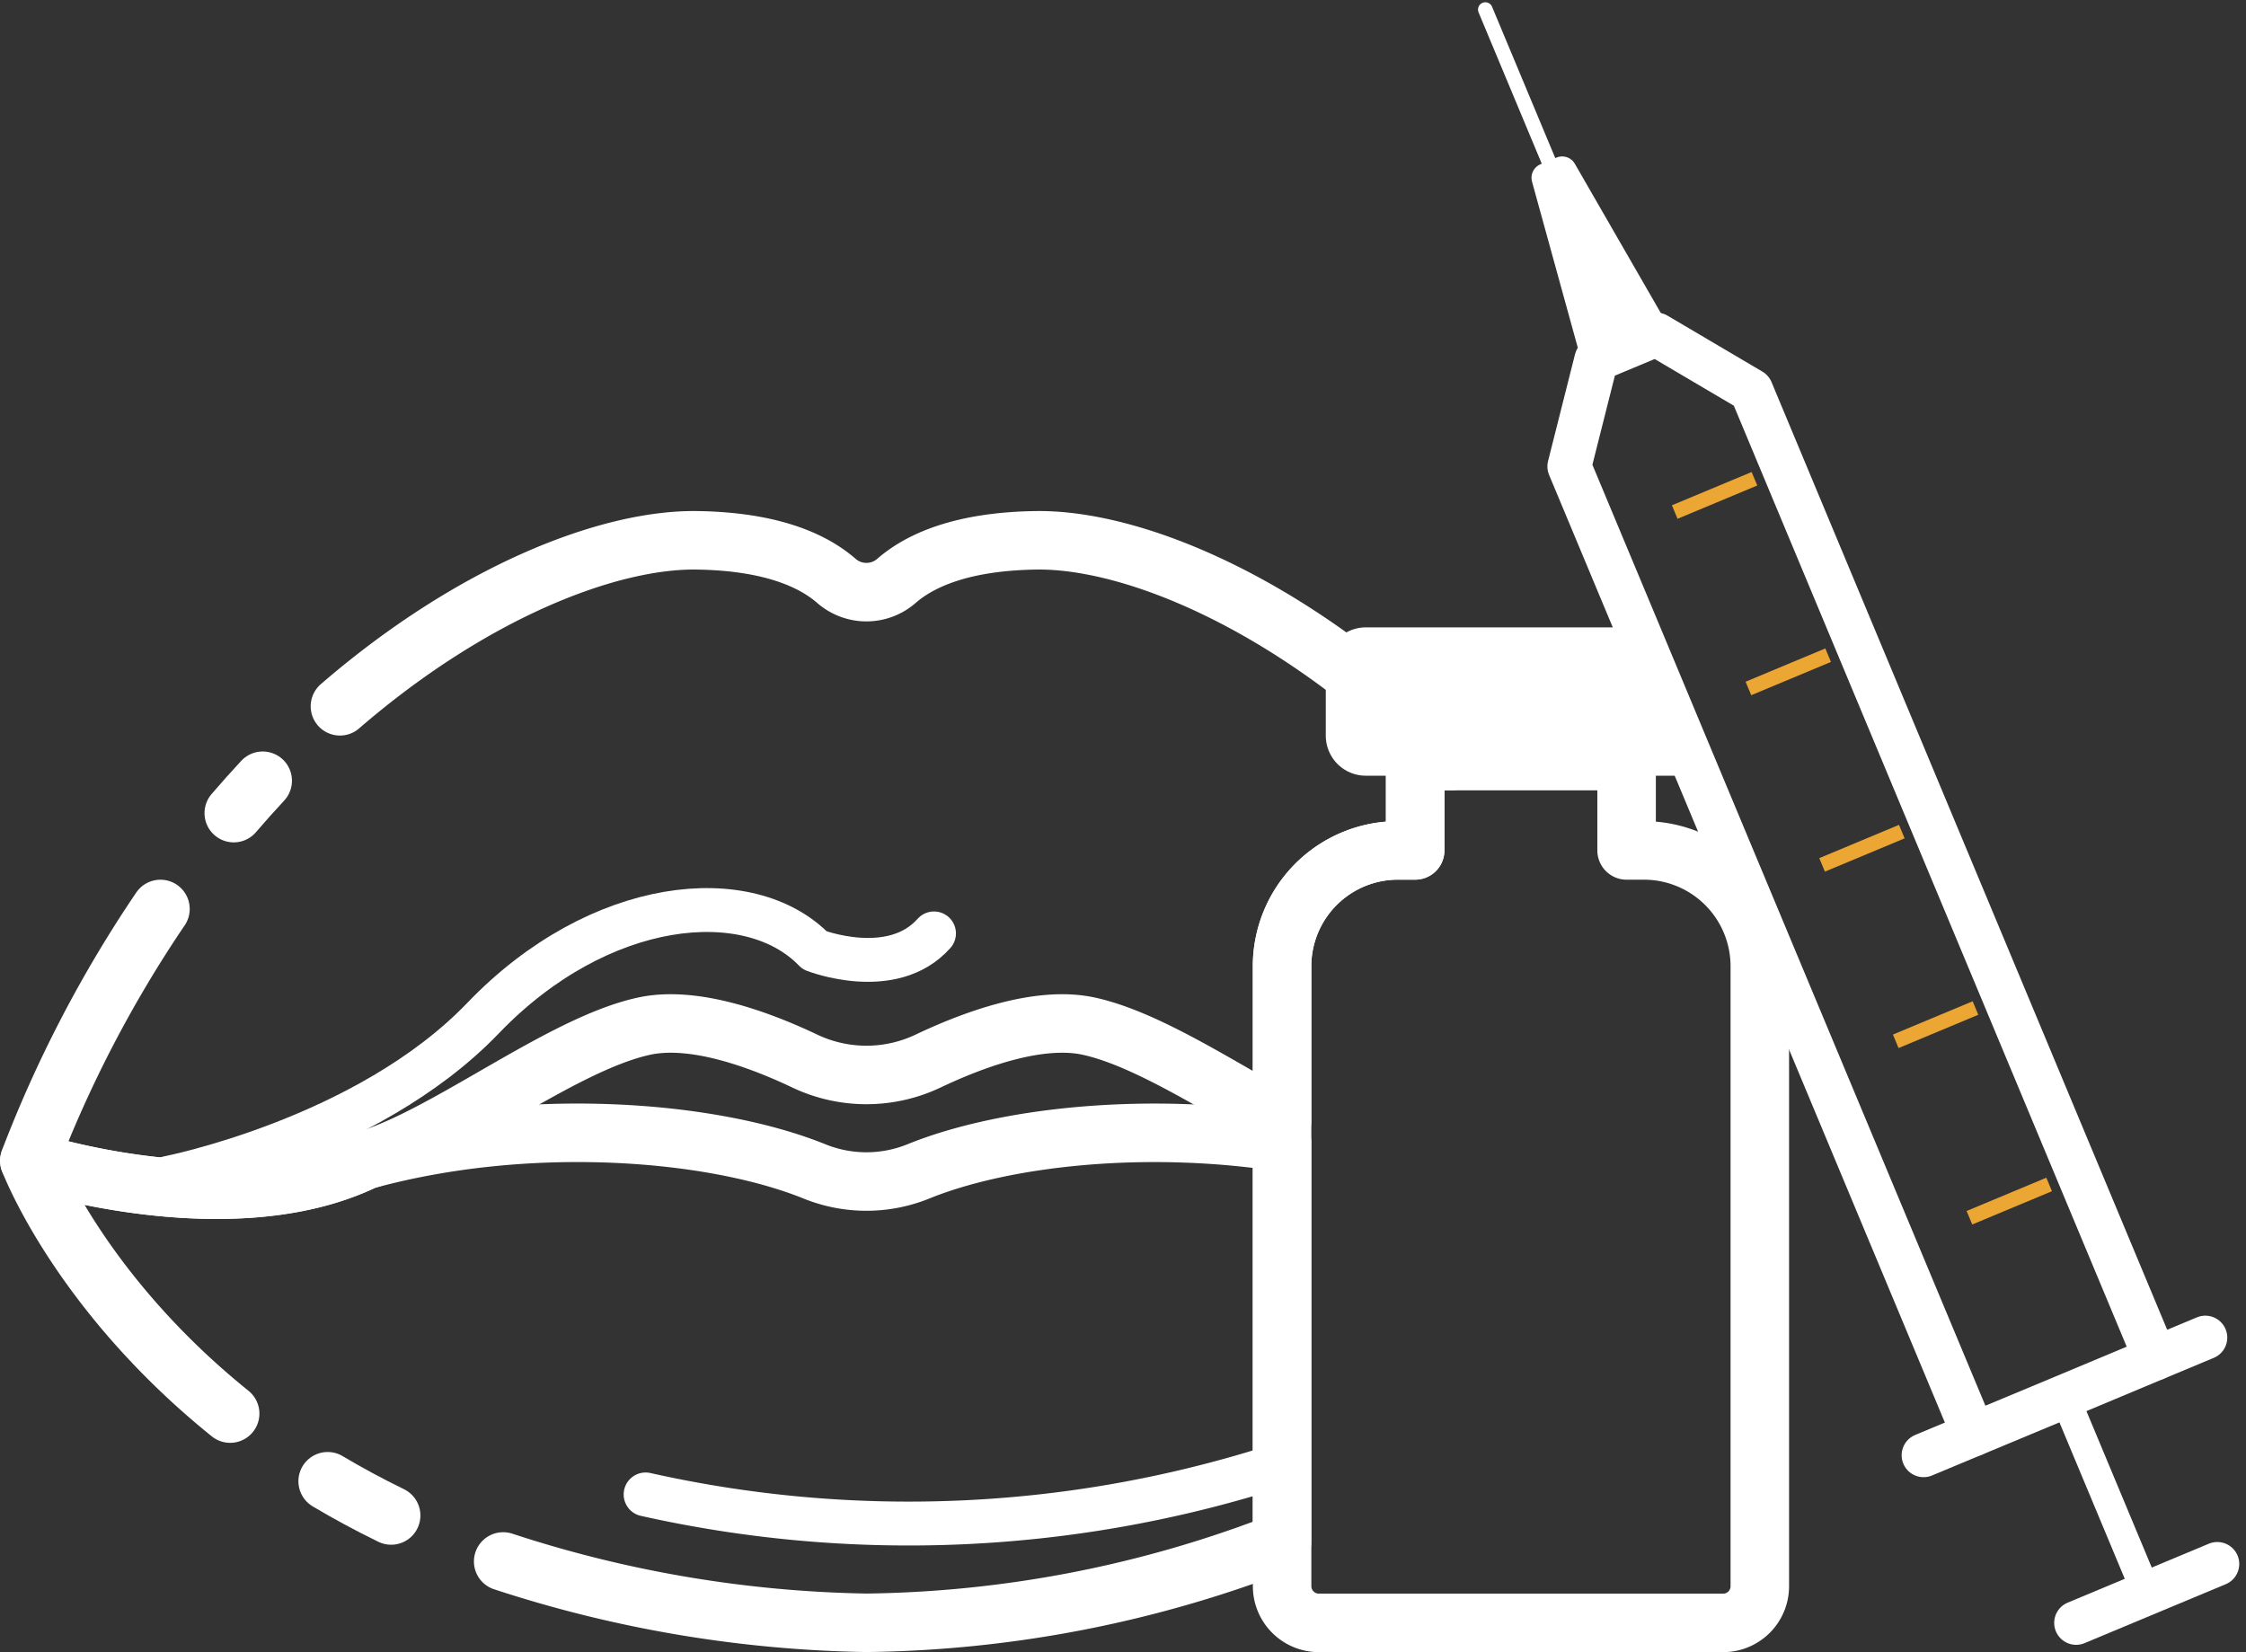 <svg xmlns="http://www.w3.org/2000/svg" width="153.557" height="112.967" viewBox="0 0 153.557 112.967">
  <rect x="0" y="0" width="153.557" height="112.967" fill="#333333" stroke="none"/>
  <g id="Juvederm" transform="translate(-15414.438 16153.554)">
    <path id="Path_7517" data-name="Path 7517" d="M694.181,572.068q-2.3-1.122-4.341-2.341" transform="translate(14747 -16622)" fill="none" stroke="#fff" stroke-linecap="round" stroke-linejoin="round" stroke-width="4"/>
    <path id="Path_7518" data-name="Path 7518" d="M683.173,565.1c-10.234-8.249-13.632-17.036-13.724-17.284,0,0,13.62,4.46,22.92-.03,11.08-3.06,23.71-2.09,30.74.75a9.459,9.459,0,0,0,7.13,0c5.79-2.35,15.42-3.42,24.85-1.98v27.32a80.879,80.879,0,0,1-28.41,5.53,83.973,83.973,0,0,1-24.839-4.194" transform="translate(14747 -16622)" fill="none" stroke="#fff" stroke-linecap="round" stroke-linejoin="round" stroke-width="4"/>
    <path id="Path_7519" data-name="Path 7519" d="M683.42,524.044q.981-1.145,1.979-2.215" transform="translate(14747 -16622)" fill="none" stroke="#fff" stroke-linecap="round" stroke-linejoin="round" stroke-width="4"/>
    <path id="Path_7520" data-name="Path 7520" d="M690.68,516.739c9.148-7.9,18.467-11.449,24.44-11.348,5.06.08,7.9,1.38,9.5,2.771a3.12,3.12,0,0,0,4.11,0c1.6-1.391,4.44-2.691,9.5-2.771,6.85-.12,18.09,4.58,28.43,15.091h-2.47v6.109h-1.17a7.923,7.923,0,0,0-7.93,7.93v10.591c-4.47-2.48-9.37-5.68-13.25-6.51-3.36-.711-7.76.88-10.96,2.4a9.828,9.828,0,0,1-8.41,0c-3.2-1.52-7.6-3.111-10.96-2.4-5.71,1.22-13.57,7.56-19.14,9.19-9.3,4.489-22.92.03-22.92.03l-.01-.01a84.3,84.3,0,0,1,8.968-17.215" transform="translate(14747 -16622)" fill="none" stroke="#fff" stroke-linecap="round" stroke-linejoin="round" stroke-width="4"/>
    <path id="Path_7521" data-name="Path 7521" d="M780.68,491.321l-4.107,1.714L773.145,480.6l.548-.229.548-.229Z" transform="translate(14747 -16622)" fill="#fff"/>
    <path id="Path_7522" data-name="Path 7522" d="M780.68,491.321l-4.107,1.714L773.145,480.6l.548-.229.548-.229Z" transform="translate(14747 -16622)" fill="none" stroke="#fff" stroke-linecap="round" stroke-linejoin="round" stroke-width="2"/>
    <path id="Path_7523" data-name="Path 7523" d="M814.8,561.331l-6.21,2.6-6.219,2.592-19.357-46.348-3.269-7.834-5.013-12,1.844-7.306,4.106-1.714,6.489,3.827Z" transform="translate(14747 -16622)" fill="none" stroke="#fff" stroke-linecap="round" stroke-linejoin="round" stroke-width="3"/>
    <line id="Line_871" data-name="Line 871" x1="4.706" y1="11.27" transform="translate(15515.988 -16152.9)" fill="none" stroke="#fff" stroke-linecap="round" stroke-linejoin="round" stroke-width="1"/>
    <line id="Line_872" data-name="Line 872" x1="3.415" y2="1.426" transform="translate(15561.8 -16062.094)" fill="none" stroke="#fff" stroke-linecap="round" stroke-linejoin="round" stroke-width="3"/>
    <line id="Line_873" data-name="Line 873" x1="3.415" y2="1.426" transform="translate(15545.951 -16055.477)" fill="none" stroke="#fff" stroke-linecap="round" stroke-linejoin="round" stroke-width="3"/>
    <line id="Line_874" data-name="Line 874" y1="4.03" x2="9.652" transform="translate(15556.381 -16046.618)" fill="none" stroke="#fff" stroke-linecap="round" stroke-linejoin="round" stroke-width="3"/>
    <line id="Line_875" data-name="Line 875" x2="5.623" y2="13.467" transform="translate(15555.584 -16058.07)" fill="none" stroke="#fff" stroke-linecap="round" stroke-linejoin="round" stroke-width="2"/>
    <line id="Line_876" data-name="Line 876" x1="5.45" y2="2.276" transform="translate(15528.938 -16120.819)" fill="none" stroke="#eca633" stroke-miterlimit="10" stroke-width="1"/>
    <line id="Line_877" data-name="Line 877" x1="5.45" y2="2.276" transform="translate(15533.976 -16108.756)" fill="none" stroke="#eca633" stroke-miterlimit="10" stroke-width="1"/>
    <line id="Line_878" data-name="Line 878" x1="5.45" y2="2.276" transform="translate(15539.013 -16096.693)" fill="none" stroke="#eca633" stroke-miterlimit="10" stroke-width="1"/>
    <line id="Line_879" data-name="Line 879" x1="5.45" y2="2.276" transform="translate(15544.049 -16084.63)" fill="none" stroke="#eca633" stroke-miterlimit="10" stroke-width="1"/>
    <line id="Line_880" data-name="Line 880" x1="5.45" y2="2.276" transform="translate(15549.086 -16072.566)" fill="none" stroke="#eca633" stroke-miterlimit="10" stroke-width="1"/>
    <path id="Path_7527" data-name="Path 7527" d="M783.012,520.176a1.677,1.677,0,0,1-.977.309h-21.22a1.735,1.735,0,0,1-1.734-1.734v-4.665a1.743,1.743,0,0,1,1.734-1.744h18.928Z" transform="translate(14747 -16622)" fill="#fff"/>
    <path id="Path_7528" data-name="Path 7528" d="M783.012,520.176a1.677,1.677,0,0,1-.977.309h-21.22a1.735,1.735,0,0,1-1.734-1.734v-4.665a1.743,1.743,0,0,1,1.734-1.744h18.928Z" transform="translate(14747 -16622)" fill="none" stroke="#fff" stroke-linecap="round" stroke-linejoin="round" stroke-width="2"/>
    <path id="Path_7529" data-name="Path 7529" d="M787.755,534.519V576.9a2.506,2.506,0,0,1-2.5,2.512H757.594a2.513,2.513,0,0,1-2.5-2.512V534.519a7.919,7.919,0,0,1,7.924-7.924h1.176v-6.11h14.453v6.11h1.2A7.922,7.922,0,0,1,787.755,534.519Z" transform="translate(14747 -16622)" fill="none" stroke="#fff" stroke-linecap="round" stroke-linejoin="round" stroke-width="4"/>
    <path id="Path_7530" data-name="Path 7530" d="M678.946,548.985s13.573-2.648,21.518-10.924,18.207-9.269,22.676-4.635c0,0,5.287,2.069,8.155-1.158" transform="translate(14747 -16622)" fill="none" stroke="#fff" stroke-linecap="round" stroke-linejoin="round" stroke-width="3"/>
    <path id="Path_7531" data-name="Path 7531" d="M754.24,568.836a82.308,82.308,0,0,1-42.662,1.793" transform="translate(14747 -16622)" fill="none" stroke="#fff" stroke-linecap="round" stroke-linejoin="round" stroke-width="3"/>
  </g>
</svg>
